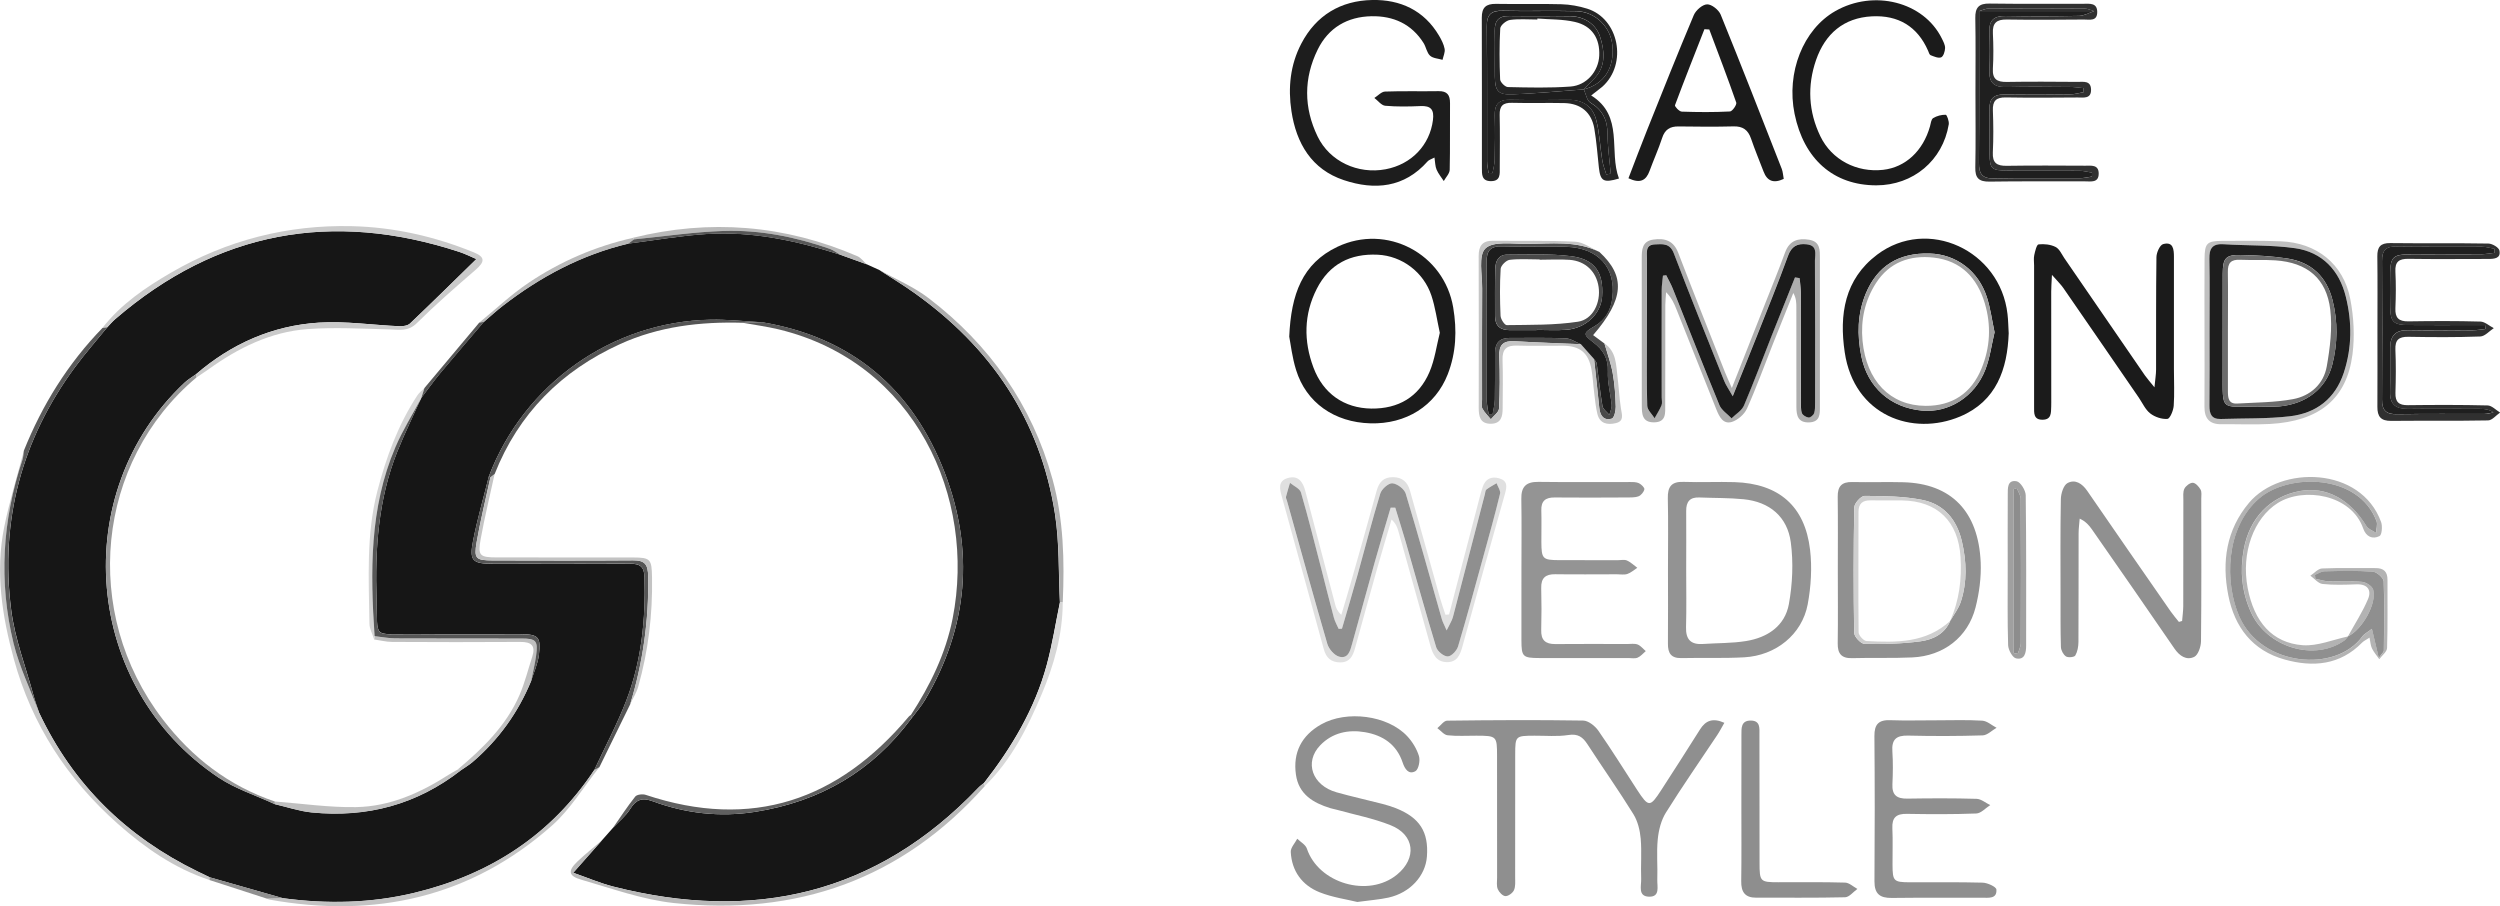 <?xml version="1.0" encoding="utf-8"?>
<!-- Generator: Adobe Illustrator 24.1.0, SVG Export Plug-In . SVG Version: 6.00 Build 0)  -->
<svg version="1.1" id="Layer_1" xmlns="http://www.w3.org/2000/svg" xmlns:xlink="http://www.w3.org/1999/xlink" x="0px" y="0px"
	 viewBox="0 0 477.51 173.1" style="enable-background:new 0 0 477.51 173.1;" xml:space="preserve">
<style type="text/css">
	.st0{fill:#161616;}
	.st1{fill:#8F8F8F;}
	.st2{fill:#909090;}
	.st3{fill:#1B1B1B;}
	.st4{fill:#1D1D1D;}
	.st5{fill:#939393;}
	.st6{fill:#949494;}
	.st7{fill:#E0E0E0;}
	.st8{fill:#AEAEAE;}
	.st9{fill:#8E8E8E;}
	.st10{fill:#303030;}
	.st11{fill:#B3B3B3;}
	.st12{fill:#252525;}
	.st13{fill:#313131;}
	.st14{fill:#CACACA;}
	.st15{fill:#494949;}
	.st16{fill:#C0C0C0;}
	.st17{fill:#C5C5C5;}
	.st18{fill:#5A5A5A;}
	.st19{fill:#B9B9B9;}
	.st20{fill:#979797;}
	.st21{fill:#C7C7C7;}
	.st22{fill:#A0A0A0;}
	.st23{fill:#C3C3C3;}
	.st24{fill:#555555;}
	.st25{fill:#606060;}
	.st26{fill:#D4D4D4;}
	.st27{fill:#D7D7D7;}
	.st28{fill:#BFBFBF;}
	.st29{fill:#565656;}
	.st30{fill:#575757;}
	.st31{fill:#CFCFCF;}
	.st32{fill:#9F9F9F;}
	.st33{fill:#1F1F1F;}
	.st34{fill:#1E1E1E;}
	.st35{fill:#8D8D8D;}
	.st36{fill:#6C6C6C;}
</style>
<g>
	<path class="st0" d="M114.93,160.55c0.72-0.81,1.43-1.62,2.15-2.43c1.11-1.19,2.44-2.24,3.28-3.59c1.12-1.8,2.27-2.24,4.3-1.49
		c6.35,2.34,12.87,3.09,19.62,2.02c12.35-1.96,22.34-7.75,29.79-17.82c0.89-1.2,1.89-2.33,2.65-3.61
		c8.18-13.86,9.44-28.47,3.7-43.39c-6.15-15.97-17.72-25.79-34.82-28.68c-3.3-0.17-6.61-0.56-9.9-0.49
		c-18.82,0.37-35.6,12.28-42.32,29.91c-1.02,4.1-2.21,8.17-3.02,12.32c-0.75,3.82-0.12,4.38,3.76,4.39
		c8.74,0.01,17.48,0.03,26.22-0.01c1.82-0.01,2.7,0.48,2.76,2.52c0.24,8.07-0.55,16-3.45,23.56c-1.75,4.56-4.08,8.89-6.14,13.33
		c-8.29,12.48-19.97,20-34.39,23.46c-8.28,1.99-16.64,2.15-25.06,1.02c-4.67-1.33-9.35-2.67-14.02-4c-0.75-0.36-1.5-0.71-2.24-1.08
		c-13.6-6.63-23.84-16.61-30.32-30.34c-0.36-1.1-0.77-2.19-1.07-3.31c-1.48-5.45-3.57-10.82-4.27-16.37
		C-0.03,99.45,4.14,83.9,14.36,70.08c1.92-2.6,4.07-5.04,6.11-7.55c0.52-0.54,1-1.12,1.56-1.6C41.49,44.17,63.43,40.15,87.7,48.1
		c1.19,0.39,2.33,0.97,3.29,1.38c-4.35,4.25-8.47,8.31-12.67,12.3c-0.45,0.42-1.34,0.56-2.01,0.53c-5.13-0.22-10.29-1.01-15.38-0.69
		c-8.86,0.56-16.73,4.03-23.49,9.86c-0.73,0.53-1.53,0.99-2.18,1.6c-22.47,21.12-19.33,58.22,6.5,75.44
		c3.26,2.17,7.14,3.4,10.73,5.07c2.35,0.54,4.67,1.34,7.04,1.58c10.54,1.05,20.12-1.51,28.53-8.08c0.74-0.52,1.53-0.97,2.21-1.56
		c4.97-4.26,8.68-9.43,11.18-15.48c0.51-1.65,1.27-3.26,1.48-4.95c0.43-3.46-0.1-3.96-3.56-3.98c-6.92-0.02-13.83,0.04-20.75-0.02
		c-7.53-0.06-6.45,1.08-6.7-6.61c-0.31-9.66,0.33-19.16,3.96-28.24c1.39-3.46,3.04-6.82,4.57-10.23c0,0-0.01,0.01-0.01,0.01
		c1.2-1.57,2.35-3.19,3.61-4.72c2.76-3.31,5.57-6.57,8.37-9.85c1.2-1.02,2.36-2.09,3.61-3.06c7.18-5.56,15.05-9.75,23.93-11.87
		c5.01-0.63,10-1.52,15.03-1.84c8.73-0.55,17.16,1.28,25.43,3.93c1.7,0.62,3.41,1.23,5.11,1.85c0.81,0.37,1.63,0.74,2.44,1.11
		c2.21,1.43,4.47,2.79,6.61,4.32c14.7,10.44,24.13,24.33,26.92,42.28c0.86,5.54,0.66,11.24,0.94,16.87
		c-0.82,3.98-1.45,8.02-2.51,11.94c-2.28,8.39-6.66,15.72-11.96,22.53c-0.38,0.32-0.79,0.6-1.13,0.96
		c-19.42,20.37-42.92,25.68-69.68,18.86c-2.52-0.64-4.94-1.69-7.68-2.64C111.58,164.35,113.26,162.45,114.93,160.55z"/>
	<path class="st1" d="M329.36,138.06c-0.5,0.87-0.9,1.65-1.38,2.37c-3.27,4.92-6.66,9.77-9.79,14.79c-0.91,1.46-1.38,3.34-1.55,5.07
		c-0.26,2.56,0,5.16-0.09,7.74c-0.05,1.28,0.6,3.31-1.6,3.24c-2.14-0.07-1.44-2.08-1.48-3.35c-0.1-2.58,0.13-5.18-0.09-7.74
		c-0.14-1.59-0.56-3.31-1.38-4.65c-2.8-4.53-5.88-8.89-8.78-13.36c-0.9-1.39-1.82-2.07-3.65-1.78c-2.12,0.33-4.32,0.12-6.48,0.13
		c-3.63,0.02-3.67,0.04-3.68,3.58c-0.01,7.83,0,15.66-0.01,23.48c0,0.83,0.09,1.75-0.23,2.45c-0.25,0.55-1.09,1.16-1.64,1.13
		c-0.52-0.02-1.21-0.76-1.45-1.33c-0.27-0.65-0.13-1.47-0.13-2.22c-0.01-7.74,0-15.49-0.01-23.23c0-3.79-0.07-3.85-3.96-3.86
		c-1.83-0.01-3.68,0.12-5.49-0.08c-0.69-0.08-1.3-0.89-1.95-1.36c0.62-0.5,1.24-1.42,1.87-1.43c8.66-0.11,17.32-0.16,25.98-0.02
		c0.99,0.02,2.26,1.02,2.89,1.92c2.57,3.68,4.93,7.51,7.39,11.28c2.21,3.39,2.48,3.4,4.62,0.1c2.49-3.84,4.96-7.7,7.4-11.57
		C325.76,137.63,327.14,137.06,329.36,138.06z"/>
	<path class="st2" d="M416.79,118.61c0.08-0.94,0.21-1.88,0.22-2.82c0.02-6.75,0.01-13.49,0.02-20.24c0-0.75-0.11-1.59,0.2-2.21
		c0.27-0.54,1.08-1.15,1.61-1.13c0.53,0.03,1.16,0.74,1.48,1.31c0.25,0.46,0.13,1.14,0.13,1.72c0.01,9.08,0.05,18.16-0.05,27.23
		c-0.01,1.04-0.54,2.63-1.3,3c-1.46,0.7-2.78-0.15-3.76-1.57c-5.22-7.62-10.5-15.21-15.78-22.79c-0.54-0.77-1.15-1.49-2.33-2.05
		c-0.07,0.94-0.21,1.89-0.21,2.83c-0.02,6.91,0.01,13.83-0.03,20.74c-0.01,0.87-0.18,1.84-0.6,2.57c-0.19,0.33-1.37,0.45-1.78,0.18
		c-0.51-0.34-0.95-1.17-0.97-1.81c-0.1-3.33-0.06-6.66-0.07-9.99c0-6.08-0.06-12.16,0.06-18.24c0.02-1.07,0.5-2.65,1.27-3.07
		c1.44-0.78,2.79,0.06,3.77,1.49c5.28,7.69,10.6,15.34,15.92,23c0.49,0.7,1.06,1.36,1.59,2.03
		C416.39,118.73,416.59,118.67,416.79,118.61z"/>
	<path class="st3" d="M391.93,52.5c-0.08,1.61-0.14,2.4-0.14,3.19c0,7.07,0.01,14.15,0.01,21.22c0,0.25,0.01,0.5-0.01,0.75
		c-0.05,1.16,0.08,2.5-1.65,2.51c-1.76,0.02-1.62-1.31-1.62-2.48c0-8.99,0-17.98,0-26.97c0-0.67-0.11-1.35,0.03-1.99
		c0.16-0.74,0.46-2.01,0.82-2.05c1.06-0.12,2.3,0.01,3.25,0.49c0.73,0.36,1.16,1.37,1.67,2.13c5.14,7.47,10.26,14.94,15.4,22.41
		c0.41,0.59,0.9,1.12,1.82,2.27c0.15-1.57,0.31-2.49,0.31-3.4c0.02-7.16-0.03-14.32,0.07-21.47c0.01-0.87,0.65-2.3,1.27-2.48
		c1.93-0.54,2.07,0.98,2.07,2.42c-0.01,7.16,0,14.32,0,21.47c0,2.33,0.12,4.67-0.04,6.99c-0.07,0.91-0.72,2.47-1.2,2.5
		c-1.08,0.09-2.4-0.36-3.28-1.04c-0.94-0.73-1.48-1.98-2.18-3.01c-4.81-6.99-9.6-13.98-14.43-20.96
		C393.62,54.31,393,53.73,391.93,52.5z"/>
	<path class="st4" d="M273.99,30.09c-0.63,0.34-1.07,0.45-1.31,0.73c-4.47,5.06-10.1,5.55-15.99,3.59
		c-6.17-2.05-9.09-7.03-10.02-13.18c-0.67-4.44-0.24-8.83,1.88-12.89c2.84-5.45,7.56-8.22,13.54-8.34
		c5.35-0.11,9.92,1.96,12.78,6.83c0.46,0.78,0.9,1.64,1.06,2.51c0.12,0.65-0.25,1.39-0.4,2.09c-0.81-0.25-1.83-0.28-2.39-0.8
		c-0.62-0.57-0.75-1.64-1.23-2.41c-2.3-3.65-5.78-5.2-9.95-5.12c-4.6,0.09-8.21,2.18-10.27,6.36c-2.7,5.49-2.68,11.11-0.02,16.61
		c2.3,4.76,7.68,7.26,12.99,6.26c4.97-0.94,8.43-4.63,9.04-9.39c0.25-1.99-0.37-2.77-2.38-2.68c-2.24,0.1-4.51,0.14-6.74-0.06
		c-0.73-0.07-1.38-0.97-2.07-1.49c0.67-0.42,1.34-1.19,2.02-1.22c3.41-0.13,6.82-0.02,10.24-0.08c1.65-0.03,2.2,0.74,2.19,2.28
		c-0.04,4.25,0.04,8.49-0.06,12.74c-0.02,0.73-0.74,1.43-1.13,2.15c-0.47-0.72-1.04-1.4-1.37-2.17
		C274.12,31.78,274.13,31.02,273.99,30.09z"/>
	<path class="st5" d="M318.59,108.68c0-4.5,0.07-9-0.03-13.5c-0.05-2.21,0.69-3.22,3.01-3.14c3.24,0.12,6.5-0.05,9.75,0.05
		c8.43,0.27,13.43,4.56,14.41,12.92c0.4,3.41,0.18,7.02-0.45,10.41c-1.08,5.77-6.08,9.79-12.12,10.13c-3.99,0.22-8,0.06-11.99,0.15
		c-1.99,0.04-2.61-0.93-2.59-2.77C318.62,118.18,318.59,113.43,318.59,108.68z M322.07,108.83c0,3.66,0.07,7.32-0.03,10.97
		c-0.07,2.38,0.95,3.37,3.28,3.2c2.73-0.19,5.51-0.12,8.2-0.56c4.07-0.66,7.4-2.87,8.16-7.04c0.7-3.85,0.88-7.95,0.37-11.81
		c-0.65-4.88-4.03-7.73-9-8.23c-2.8-0.28-5.64-0.22-8.46-0.34c-1.82-0.08-2.54,0.82-2.52,2.57
		C322.1,101.34,322.07,105.09,322.07,108.83z"/>
	<path class="st3" d="M246.25,64.3c0.35-8.11,2.5-13.97,9.2-17.16c9.43-4.48,20.4,1.33,22.12,11.6c0.73,4.36,0.57,8.61-1.05,12.76
		c-2.36,6.02-7.94,9.55-14.78,9.36c-6.87-0.19-12.26-3.96-14.18-10.18C246.8,68.25,246.52,65.67,246.25,64.3z M275.01,63.57
		c-0.56-2.57-0.87-4.89-1.59-7.07c-1.5-4.55-5.66-7.63-10.27-7.85c-5.24-0.25-9.25,1.8-11.65,6.53c-2.47,4.87-2.52,9.96-0.63,15.01
		c1.86,5,5.87,7.78,11.06,7.85c5.17,0.06,9.06-2.21,11.1-6.97C274.06,68.67,274.4,65.98,275.01,63.57z"/>
	<path class="st1" d="M259.25,172.28c-1.96-0.49-4.72-0.86-7.22-1.86c-3.32-1.33-5.3-4.03-5.49-7.69c-0.04-0.82,0.81-1.69,1.24-2.53
		c0.63,0.62,1.59,1.14,1.84,1.89c2.22,6.65,11.75,9.44,17.21,4.97c3.85-3.15,3.39-7.61-1.22-9.44c-3.3-1.32-6.86-2-10.31-2.96
		c-0.4-0.11-0.81-0.18-1.21-0.3c-3.28-1.01-6.03-2.65-6.56-6.39c-0.61-4.25,1.09-7.49,4.8-9.6c4.86-2.76,12.72-1.76,16.46,2.25
		c0.99,1.06,1.82,2.43,2.24,3.8c0.26,0.85-0.07,2.52-0.67,2.87c-1.31,0.75-2.05-0.44-2.45-1.65c-1.16-3.47-3.78-5.2-7.2-5.79
		c-3.2-0.55-6.23,0.11-8.53,2.49c-3.13,3.24-1.54,7.69,3.13,9c2.88,0.81,5.81,1.45,8.71,2.2c0.88,0.23,1.76,0.5,2.61,0.83
		c4.54,1.81,6.27,4.51,5.92,9.23c-0.27,3.7-3.21,6.92-7.33,7.84C263.53,171.82,261.77,171.93,259.25,172.28z"/>
	<path class="st1" d="M369.88,137.58c2.91,0,5.84-0.11,8.74,0.07c0.94,0.06,1.82,0.89,2.73,1.36c-0.88,0.5-1.75,1.42-2.65,1.45
		c-4.74,0.15-9.49,0.16-14.24,0.04c-2.29-0.06-3.17,0.76-3.01,3.04c0.14,2.07,0.11,4.17,0.01,6.24c-0.1,2.09,0.84,2.79,2.84,2.76
		c4.41-0.07,8.83-0.09,13.24,0.04c0.88,0.03,1.74,0.78,2.6,1.2c-0.88,0.56-1.75,1.57-2.66,1.6c-4.41,0.17-8.83,0.15-13.24,0.07
		c-2.03-0.04-2.89,0.69-2.79,2.76c0.11,2.33,0.01,4.66,0.03,6.99c0.02,3.09,0.21,3.3,3.23,3.32c4.66,0.02,9.33-0.06,13.99,0.07
		c0.93,0.03,2.58,0.79,2.62,1.31c0.14,1.85-1.54,1.56-2.73,1.57c-5.75,0.04-11.49-0.04-17.24,0.04c-2.31,0.03-3.33-0.79-3.32-3.19
		c0.07-9.24,0.07-18.49-0.01-27.73c-0.02-2.29,0.85-3.13,3.1-3.03C364.05,137.67,366.97,137.57,369.88,137.58z"/>
	<path class="st6" d="M290.6,109.07c0-4.58,0.06-9.17-0.02-13.75c-0.05-2.35,0.9-3.31,3.26-3.28c5.83,0.08,11.67,0.02,17.5,0.03
		c0.58,0,1.22-0.01,1.71,0.23c0.45,0.22,1.1,0.85,1.03,1.17c-0.11,0.52-0.65,1.17-1.15,1.34c-0.76,0.26-1.64,0.2-2.47,0.21
		c-4.5,0.02-9,0.05-13.5,0c-1.79-0.02-2.62,0.68-2.56,2.5c0.06,2,0,4,0.01,6c0.02,3.22,0.23,3.45,3.37,3.47
		c3.75,0.02,7.5,0.01,11.25,0.01c0.58,0,1.24-0.16,1.73,0.06c0.72,0.32,1.32,0.91,1.97,1.39c-0.63,0.41-1.21,0.95-1.9,1.18
		c-0.6,0.2-1.32,0.06-1.99,0.06c-3.92,0-7.83,0.05-11.75-0.01c-1.89-0.03-2.76,0.71-2.71,2.65c0.07,2.66,0.07,5.33,0,8
		c-0.06,1.93,0.79,2.7,2.68,2.69c4.58-0.05,9.17-0.01,13.75-0.01c0.67,0,1.4-0.13,1.98,0.09c0.59,0.23,1.04,0.83,1.56,1.26
		c-0.51,0.43-0.96,1-1.55,1.25c-0.5,0.22-1.15,0.08-1.73,0.08c-5.67,0-11.33,0.01-17,0c-3.22-0.01-3.46-0.24-3.47-3.37
		C290.59,117.9,290.6,113.48,290.6,109.07z"/>
	<path class="st2" d="M351.03,108.88c0-4.66,0.04-9.32-0.02-13.98c-0.03-2.01,0.76-2.88,2.8-2.83c3.24,0.08,6.49-0.05,9.73,0.04
		c9.13,0.24,14.36,5.54,14.78,15.32c0.12,2.86-0.28,5.84-0.99,8.62c-1.46,5.67-6.11,9.24-12.06,9.52
		c-3.82,0.18-7.65,0.03-11.48,0.14c-2.07,0.06-2.81-0.86-2.78-2.84C351.08,118.2,351.03,113.53,351.03,108.88z M372.51,118.58
		c0.68-1.2,1.58-2.33,2-3.62c1.25-3.81,1.12-7.68,0.21-11.57c-0.96-4.11-3.39-7.04-7.45-7.88c-3.61-0.74-7.4-0.76-11.12-0.79
		c-0.68-0.01-1.97,1.41-1.98,2.19c-0.15,7.98-0.16,15.97-0.02,23.95c0.01,0.76,1.29,2.12,2,2.13c3.56,0.06,7.15-0.02,10.67-0.5
		C369.19,122.17,371.45,121.09,372.51,118.58L372.51,118.58z"/>
	<path class="st3" d="M383.67,63.67c-0.25,6.82-2.34,12.96-9.27,15.88c-9.08,3.84-20.25-0.14-22.05-12.26
		c-1.07-7.21-0.04-13.95,6.19-18.65c9.63-7.26,23.51-0.86,24.9,11.35C383.58,61.15,383.59,62.31,383.67,63.67z M380.97,63.47
		c-0.5-2.36-0.79-4.6-1.47-6.71c-1.63-5.05-5.89-8.2-10.94-8.34c-5.93-0.16-9.99,2.39-12.18,7.63c-1.63,3.91-1.68,7.94-0.86,12
		c1.2,5.93,5.57,9.8,11.55,10.37c5.09,0.49,10.1-2.59,12.13-7.8C380.09,68.35,380.4,65.84,380.97,63.47z"/>
	<path class="st3" d="M358.38,35.4c-8.15,0-13.83-4.97-15.61-13.66c-1.61-7.89,1.64-16.11,7.76-19.61
		c7.36-4.21,16.89-1.79,20.35,5.19c0.29,0.59,0.65,1.24,0.64,1.86c-0.02,0.63-0.32,1.59-0.75,1.77c-0.54,0.22-1.37-0.16-2.02-0.41
		c-0.23-0.09-0.35-0.54-0.48-0.85c-2.05-4.68-5.73-6.82-10.71-6.57c-5.43,0.28-8.95,3.34-10.69,8.35c-1.7,4.92-1.45,9.86,0.83,14.57
		c2.17,4.49,6.93,6.96,11.98,6.4c4.26-0.48,7.62-3.59,8.95-8.29c0.16-0.56,0.22-1.35,0.61-1.59c0.69-0.42,1.59-0.66,2.4-0.64
		c0.22,0.01,0.67,1.24,0.58,1.83C371.08,30.66,365.41,35.4,358.38,35.4z"/>
	<path class="st3" d="M311.04,34.05c1.19-3.09,2.34-6.16,3.56-9.21c2.93-7.33,5.85-14.67,8.92-21.95c0.39-0.93,1.66-2.04,2.55-2.06
		c0.87-0.02,2.22,1.06,2.59,1.97c3.98,9.78,7.81,19.62,11.66,29.45c0.23,0.59,0.25,1.26,0.38,1.92c-1.94,0.91-3.16,0.43-3.86-1.42
		c-0.8-2.1-1.67-4.17-2.39-6.29c-0.57-1.65-1.57-2.37-3.35-2.32c-3.49,0.09-6.99,0.06-10.49,0.01c-1.64-0.02-2.62,0.6-3.14,2.22
		c-0.7,2.13-1.63,4.18-2.4,6.29C314.4,34.49,313.27,35.1,311.04,34.05z M326.48,5.63c-0.31-0.02-0.62-0.03-0.93-0.05
		c-1.89,4.83-3.81,9.65-5.62,14.51c-0.09,0.24,0.81,1.21,1.28,1.23c3.07,0.11,6.15,0.13,9.22-0.03c0.45-0.02,1.34-1.29,1.2-1.7
		C330,14.9,328.22,10.27,326.48,5.63z"/>
	<path class="st7" d="M276.78,117.36c1.74-6.67,3.48-13.33,5.23-20c0.38-1.45,0.72-2.91,1.19-4.34c0.49-1.51,1.61-2.1,3.14-1.66
		c1.64,0.47,1.51,1.57,1.11,2.97c-2.75,9.69-5.44,19.4-8.11,29.11c-0.45,1.64-1.02,3.09-3.04,3.03c-1.95-0.06-2.63-1.51-3.08-3.11
		c-2.05-7.29-4.08-14.59-6.12-21.89c-0.21-0.75-0.49-1.49-1.31-2.24c-0.9,3.07-1.83,6.12-2.7,9.2c-1.45,5.13-2.86,10.27-4.28,15.41
		c-0.4,1.46-1.02,2.68-2.8,2.68c-1.74,0-2.71-0.84-3.17-2.56c-2.64-9.72-5.35-19.42-8.01-29.13c-0.38-1.37-0.82-2.95,1.13-3.52
		c2.03-0.59,2.9,0.75,3.35,2.44c1.92,7.24,3.81,14.48,5.72,21.72c0.16,0.63,0.38,1.24,1.17,1.97c0.61-2.05,1.24-4.1,1.82-6.16
		c1.66-5.85,3.33-11.69,4.93-17.55c0.46-1.68,1.35-2.61,3.14-2.59c1.75,0.02,2.76,0.92,3.22,2.57c1.9,6.82,3.8,13.64,5.72,20.45
		c0.31,1.1,0.71,2.17,1.06,3.26C276.32,117.4,276.55,117.38,276.78,117.36z M256.32,120.08c-0.22,0.01-0.43,0.02-0.65,0.03
		c-0.31-0.71-0.71-1.4-0.91-2.14c-0.8-2.97-1.53-5.96-2.3-8.94c-1.3-4.99-2.54-10.01-3.98-14.96c-0.22-0.76-1.38-1.24-2.1-1.85
		c-0.26,0.88-0.54,1.76-0.76,2.66c-0.05,0.21,0.11,0.48,0.17,0.72c2.55,9.14,5.07,18.29,7.73,27.4c0.28,0.97,1.32,2.17,2.24,2.42
		c1.73,0.48,2.13-1.17,2.49-2.45c1.46-5.21,2.87-10.43,4.33-15.64c0.98-3.47,2.02-6.91,3.03-10.37c0.29,0,0.59,0,0.88,0.01
		c0.67,2.17,1.36,4.33,1.99,6.52c1.93,6.72,3.79,13.46,5.83,20.14c0.24,0.78,1.45,1.76,2.2,1.75c0.69-0.01,1.73-1.12,1.98-1.93
		c1.7-5.66,3.24-11.37,4.8-17.06c1.1-4.01,2.22-8.02,3.21-12.07c0.14-0.59-0.42-1.35-0.66-2.03c-0.65,0.39-1.34,0.74-1.94,1.21
		c-0.21,0.17-0.22,0.61-0.3,0.93c-2.03,7.81-4.04,15.63-6.1,23.44c-0.19,0.71-0.62,1.35-1.2,2.54c-0.48-1.12-0.76-1.6-0.91-2.13
		c-2.28-8-4.49-16.03-6.9-23.99c-0.27-0.89-1.63-1.91-2.56-1.98c-0.73-0.06-2.03,1.1-2.3,1.96c-1.56,5.09-2.86,10.26-4.3,15.39
		C258.36,113.14,257.33,116.61,256.32,120.08z"/>
	<path class="st8" d="M330.79,74.11c2.3-5.83,4.33-10.99,6.37-16.15c1.28-3.25,2.61-6.49,3.81-9.77c0.83-2.26,2.47-2.74,4.57-2.4
		c2.18,0.35,2.07,2.03,2.07,3.65c0,9.41,0,18.82,0,28.22c0,1.46,0.04,2.93-2.04,3.02c-2.13,0.08-2.45-1.29-2.45-2.94
		c-0.01-6.33-0.01-12.65-0.01-18.98c0-0.89,0-1.78-0.58-2.8c-1.31,3.27-2.63,6.54-3.93,9.82c-1.63,4.1-3.12,8.26-4.93,12.28
		c-0.49,1.08-1.75,2.18-2.88,2.53c-1.67,0.51-2.41-1.01-2.96-2.39c-2.52-6.34-5.05-12.68-7.58-19.02c-0.45-1.14-0.93-2.27-2.02-3.37
		c-0.05,0.82-0.14,1.63-0.15,2.45c-0.01,6.33,0.01,12.65-0.02,18.98c-0.01,1.54,0.29,3.41-2.14,3.43c-2.34,0.02-2.32-1.72-2.33-3.34
		c-0.02-9.32-0.01-18.65-0.01-27.97c0-1.63,0.05-3.29,2.2-3.6c2.19-0.32,3.87,0.18,4.77,2.53c2.92,7.62,5.94,15.19,8.92,22.78
		C329.79,71.87,330.16,72.66,330.79,74.11z M342.85,52.99c0.29,0.04,0.58,0.08,0.86,0.11c0.09,0.94,0.26,1.89,0.26,2.83
		c0.02,6.91,0.01,13.82,0.01,20.73c0,0.75-0.08,1.55,0.17,2.22c0.15,0.41,0.81,0.8,1.28,0.85c0.33,0.04,0.92-0.46,1.05-0.83
		c0.21-0.61,0.18-1.31,0.18-1.97c0.01-9.08,0.02-18.15-0.02-27.23c-0.01-1.21,0.54-2.83-1.57-3.06c-1.81-0.2-2.9,0.38-3.58,2.24
		c-1.87,5.16-3.94,10.24-5.96,15.35c-1.42,3.59-2.87,7.16-4.59,11.44c-0.82-1.45-1.32-2.16-1.64-2.95
		c-3.24-8.11-6.49-16.22-9.62-24.37c-0.75-1.96-2.15-1.76-3.64-1.69c-1.81,0.09-1.48,1.49-1.49,2.6
		c-0.03,5.08-0.01,10.16-0.01,15.24c0,4.33-0.07,8.66,0.07,12.99c0.03,0.81,0.91,1.58,1.4,2.37c0.45-0.82,0.98-1.61,1.33-2.48
		c0.17-0.43,0.03-0.99,0.03-1.49c0-6.83-0.02-13.66,0-20.48c0-0.93,0.16-1.85,0.24-2.78c0.21-0.03,0.42-0.06,0.62-0.09
		c0.42,0.86,0.9,1.69,1.26,2.57c2.96,7.42,5.86,14.86,8.9,22.24c0.41,0.99,1.53,1.69,2.32,2.53c0.81-0.81,1.96-1.48,2.38-2.46
		c1.89-4.44,3.57-8.96,5.34-13.45C339.9,60.32,341.38,56.66,342.85,52.99z"/>
	<path class="st9" d="M332.61,154.32c0-4.66-0.01-9.32,0.01-13.98c0-1.25-0.09-2.7,1.75-2.71c1.9-0.01,1.69,1.49,1.69,2.71
		c0.02,8.16,0.01,16.32,0.02,24.47c0,3.58,0.12,3.7,3.6,3.7c4.25,0.01,8.49-0.06,12.73,0.07c0.8,0.02,1.58,0.79,2.36,1.21
		c-0.78,0.55-1.55,1.57-2.35,1.59c-5.66,0.14-11.32,0.06-16.98,0.08c-2.15,0.01-2.89-1.1-2.86-3.15
		C332.65,163.65,332.61,158.99,332.61,154.32z"/>
	<path class="st10" d="M454.1,63.21c0-4.75,0.04-9.5-0.02-14.25c-0.02-1.78,0.59-2.55,2.47-2.53c6.25,0.08,12.5-0.02,18.75,0.09
		c0.74,0.01,1.98,0.75,2.1,1.33c0.31,1.52-0.99,1.61-2.13,1.61c-5.08,0-10.17,0.06-15.25-0.02c-1.8-0.03-2.59,0.55-2.49,2.44
		c0.12,2.33,0.1,4.67,0,7c-0.08,1.84,0.65,2.53,2.48,2.5c4.58-0.07,9.17-0.09,13.75,0.04c0.86,0.02,1.7,0.82,2.56,1.26
		c-0.86,0.56-1.7,1.56-2.58,1.59c-4.58,0.17-9.16,0.14-13.75,0.06c-1.83-0.03-2.54,0.61-2.46,2.47c0.12,2.74,0.09,5.5,0.01,8.25
		c-0.05,1.74,0.66,2.36,2.36,2.34c5.08-0.06,10.17-0.08,15.25,0.05c0.8,0.02,1.59,0.88,2.38,1.36c-0.77,0.52-1.52,1.49-2.3,1.5
		c-6.16,0.12-12.33,0.03-18.5,0.09c-1.97,0.02-2.66-0.81-2.64-2.7C454.13,72.88,454.09,68.04,454.1,63.21z M476.46,48.29
		c0.01-0.25,0.02-0.5,0.02-0.75c-0.82-0.14-1.64-0.41-2.46-0.41c-5.41-0.04-10.83,0.04-16.24-0.05c-2.04-0.03-2.81,0.72-2.8,2.78
		c0.07,8.83,0.07,17.66,0,26.48c-0.01,2.06,0.78,2.81,2.81,2.78c5.58-0.08,11.16-0.02,16.74-0.04c0.58,0,1.16-0.19,1.74-0.3
		c-0.91-0.6-1.78-0.68-2.65-0.68c-4.58-0.01-9.16-0.05-13.74,0.01c-2.28,0.03-3.42-0.88-3.37-3.24c0.06-2.83,0.01-5.66,0.03-8.49
		c0.01-2.24,1.04-3.34,3.38-3.3c4.16,0.08,8.33,0.03,12.49,0.01c0.78-0.01,1.56-0.17,2.34-0.25c-0.03-0.24-0.05-0.49-0.08-0.73
		c-0.9,0-1.79,0-2.69,0c-4,0-8,0.03-11.99-0.01c-2.82-0.03-3.41-0.61-3.46-3.35c-0.05-2.25-0.04-4.5,0-6.75
		c0.05-2.76,0.65-3.37,3.43-3.4c4.66-0.04,9.33,0,13.99-0.03C474.79,48.54,475.62,48.38,476.46,48.29z"/>
	<path class="st11" d="M448.47,121.55c1.3-2.37,2.8-4.67,3.84-7.15c0.71-1.69-0.11-2.87-2.21-2.79c-2.16,0.08-4.35,0.16-6.49-0.07
		c-0.82-0.09-1.55-1.03-2.32-1.58c0.74-0.48,1.46-1.34,2.22-1.38c3.41-0.15,6.83-0.04,10.24-0.07c1.58-0.01,2.28,0.71,2.27,2.27
		c-0.02,4.33,0.06,8.67-0.08,12.99c-0.02,0.73-0.97,1.42-1.49,2.13c-0.47-0.67-1.03-1.31-1.39-2.04c-0.27-0.54-0.29-1.21-0.47-2.07
		c-0.64,0.42-1.09,0.62-1.41,0.94c-4.23,4.33-9.41,4.75-14.81,3.24c-6.14-1.71-9.56-6.17-10.76-12.28
		c-1.26-6.42-0.38-12.49,3.96-17.65c6.04-7.19,21.36-6.98,25.23,3.67c0.29,0.8,0.15,2.46-0.3,2.68c-1.33,0.67-2.57,0.14-3.12-1.45
		c-2.28-6.55-11.41-7.94-16.3-4.87c-4.63,2.9-7.03,9.52-5.77,16.22c1.23,6.5,4.71,10.52,10.53,10.95c2.83,0.2,5.77-1.07,8.66-1.68
		c-0.21,0.25-0.39,0.56-0.65,0.75c-5.75,4.11-14.9,1.35-17.93-5.44c-1.71-3.83-2.1-7.84-1.33-11.96c1.11-5.97,5.02-10.05,10.7-11.11
		c4.97-0.93,9.59,1.55,12.73,6.7c0.35,0.58,1.19,0.86,1.81,1.28c0.05-0.75,0.35-1.59,0.11-2.23c-3.44-9.11-16.78-9.19-22.39-4.36
		c-6.5,5.59-6.67,16.16-3.79,22.64c4.21,9.48,18.36,10.76,23.46,3.76c0.38-0.53,1.05-0.85,1.84-1.47c0.46,1.95,0.82,3.46,1.32,5.56
		c0.63-0.89,0.95-1.14,0.96-1.39c0.05-4.41,0.14-8.83-0.03-13.23c-0.03-0.68-1.31-1.81-2.07-1.86c-3.07-0.22-6.16-0.13-9.24-0.07
		c-0.61,0.01-1.21,0.44-1.81,0.67c0.02,0.25,0.05,0.5,0.07,0.75c0.82,0.17,1.63,0.45,2.45,0.48c2.16,0.08,4.34-0.1,6.49,0.12
		c0.78,0.08,1.95,0.85,2.12,1.52C453.99,115.33,451.16,120.28,448.47,121.55z"/>
	<path class="st12" d="M303.92,18.23c6.32,3.94,3.32,10.65,5.31,15.87c-2.95,0.88-3.55,0.51-3.84-2.11
		c-0.27-2.48-0.45-4.98-0.87-7.44c-0.53-3.08-2.59-4.79-5.73-4.86c-3.33-0.07-6.67,0.04-10-0.05c-1.73-0.05-2.39,0.61-2.35,2.33
		c0.08,3.33,0.03,6.66,0.02,10c0,1.24,0.2,2.66-1.74,2.63c-1.74-0.03-1.67-1.32-1.67-2.49c-0.01-9.58,0.02-19.16-0.02-28.74
		c-0.01-1.94,0.8-2.66,2.71-2.63c4.16,0.08,8.33-0.05,12.5,0.07c1.64,0.05,3.33,0.35,4.9,0.84c6.09,1.89,7.77,10.54,2.94,14.89
		C305.46,17.07,304.79,17.54,303.92,18.23z M302.51,17.08c3.85-1.02,5.82-4.01,5.47-8.3c-0.29-3.61-3.24-6.56-6.92-6.66
		c-4.66-0.12-9.33,0.04-13.99-0.08c-2.24-0.06-3.11,0.71-3.09,3.02c0.09,8.58,0.03,17.16,0.05,25.74c0,0.75,0.19,1.5,0.29,2.24
		c0.25,0.01,0.49,0.01,0.74,0.02c0.15-0.83,0.4-1.66,0.42-2.5c0.05-2.83,0.09-5.67,0.01-8.5c-0.06-2.09,0.74-3.07,2.92-3.03
		c3.73,0.08,7.46,0.05,11.18,0.01c2.7-0.03,4.6,1.27,5.26,3.75c0.67,2.52,0.76,5.2,1.18,7.79c0.15,0.94,0.52,1.85,0.79,2.77
		c0.28-0.08,0.56-0.17,0.83-0.25c-0.22-2.51-0.6-5.02-0.61-7.53c-0.01-2.68-0.95-4.58-3.28-5.99
		C303.09,19.19,302.91,17.95,302.51,17.08L302.51,17.08z"/>
	<path class="st13" d="M377.32,17.71c0-4.75,0.06-9.49-0.03-14.24c-0.04-2.02,0.66-2.83,2.75-2.79c5.99,0.09,11.99,0.02,17.98,0.04
		c1.14,0,2.54-0.2,2.56,1.55c0.02,1.87-1.49,1.45-2.56,1.46c-4.91,0.04-9.83,0.08-14.74,0c-1.93-0.03-2.73,0.68-2.63,2.63
		c0.11,2.24,0.13,4.5,0,6.74c-0.12,2.04,0.8,2.58,2.66,2.55c4.49-0.08,8.99-0.04,13.49-0.01c1.11,0.01,2.57-0.31,2.6,1.48
		c0.03,1.82-1.47,1.49-2.56,1.5c-4.58,0.04-9.16,0.07-13.74-0.01c-1.85-0.03-2.52,0.68-2.45,2.51c0.1,2.66,0.12,5.33-0.01,7.99
		c-0.1,2.03,0.78,2.59,2.66,2.56c4.99-0.08,9.99-0.04,14.99-0.02c1.13,0,2.58-0.25,2.57,1.52c-0.01,1.79-1.49,1.47-2.6,1.47
		c-6.08,0.03-12.16-0.05-18.23,0.05c-2.07,0.03-2.79-0.68-2.74-2.74C377.39,27.21,377.32,22.46,377.32,17.71z M378.02,2.12
		c0,9.66,0.03,19.31-0.03,28.97c-0.01,2.07,0.57,3.04,2.83,3c5.49-0.11,10.99-0.02,16.48-0.05c0.76,0,1.51-0.2,2.27-0.31
		c0-0.25,0.01-0.5,0.01-0.75c-0.81-0.13-1.63-0.36-2.44-0.36c-4.58-0.04-9.16,0-13.73-0.03c-3.03-0.02-3.37-0.34-3.4-3.23
		c-0.03-2.83,0.05-5.66-0.02-8.49c-0.05-2.03,0.85-2.85,2.85-2.82c4.16,0.06,8.32,0.04,12.49-0.01c0.89-0.01,1.77-0.28,2.66-0.43
		c-0.01-0.26-0.02-0.51-0.03-0.77c-0.85-0.08-1.7-0.23-2.55-0.23c-4.08-0.03-8.16-0.09-12.24,0.02c-2.4,0.06-3.3-0.93-3.19-3.27
		c0.11-2.41,0.11-4.83,0-7.24c-0.1-2.29,0.91-3.1,3.13-3.06c4.66,0.09,9.32,0.08,13.98-0.02c0.97-0.02,1.93-0.59,2.9-0.91
		c-0.63-0.17-1.26-0.5-1.89-0.5c-6.06-0.04-12.12-0.04-18.18,0C379.29,1.62,378.66,1.94,378.02,2.12z"/>
	<path class="st14" d="M37.44,71.49c6.76-5.83,14.63-9.31,23.49-9.86c5.09-0.32,10.25,0.47,15.38,0.69
		c0.67,0.03,1.57-0.11,2.01-0.53c4.19-3.99,8.31-8.05,12.67-12.3c-0.96-0.41-2.09-0.99-3.29-1.38
		c-24.27-7.95-46.22-3.94-65.67,12.82c-0.56,0.49-1.04,1.07-1.56,1.6c-0.31,0.04-0.61,0.08-0.92,0.13
		c3.53-4.56,8.22-7.73,13.1-10.57c10.67-6.21,22.29-9.19,34.59-8.89c8.01,0.19,15.82,1.96,23.28,5.01c2.17,0.89,2.11,1.79,0.32,3.33
		c-3.82,3.3-7.64,6.63-11.22,10.18c-1.68,1.66-3.38,1.25-5.28,1.2c-5.2-0.13-10.43-0.44-15.6-0.06c-7.05,0.52-13.25,3.6-18.94,7.7
		c-0.74,0.53-1.51,1.02-2.27,1.53C37.5,71.89,37.47,71.69,37.44,71.49z"/>
	<path class="st15" d="M305.49,48.12c5.04,4.66,4.74,8.99-1.2,15.89c0.72,0.54,1.44,1.07,2.16,1.6c0.54,1.89,1.24,3.75,1.58,5.68
		c0.38,2.11,0.52,4.27,0.58,6.41c0.02,0.78-0.31,2.14-0.76,2.27c-1.5,0.43-2.23-0.54-2.38-2.03c-0.31-3.12-0.67-6.24-1-9.36
		c0.17,0.28,0.46,0.55,0.5,0.85c0.38,2.71,0.64,5.44,1.1,8.13c0.11,0.62,0.86,1.12,1.31,1.68c0.16-0.63,0.5-1.28,0.44-1.9
		c-0.19-2.14-0.82-4.27-0.72-6.38c0.11-2.49-0.94-4.17-2.73-5.53c-2.03-1.55-2.1-1.78,0.21-3.13c2.15-1.26,3.12-3.18,3.39-5.52
		c0.64-5.71-2.67-9.41-8.78-9.64c-4.08-0.15-8.17,0.06-12.24-0.08c-2.33-0.08-3.04,0.83-3.01,3.07c0.09,8.83,0.03,17.66,0.05,26.49
		c0,0.82,0.21,1.64,0.33,2.46c0.26,0,0.52,0.01,0.77,0.01c0.15-0.91,0.4-1.82,0.42-2.73c0.06-3,0.03-6,0.04-9
		c0.01-1.81,0.88-2.81,2.74-2.81c3.58,0,7.17-0.08,10.74,0.07c0.99,0.04,1.95,0.73,2.92,1.13c-4.23-0.18-8.46-0.32-12.68-0.57
		c-2.14-0.12-3,0.67-2.91,2.88c0.13,3.32,0.12,6.66-0.05,9.98c-0.04,0.71-1.01,1.37-1.56,2.05c-0.56-0.68-1.23-1.3-1.62-2.06
		c-0.24-0.46-0.06-1.14-0.06-1.72c0-7.07-0.03-14.14,0.02-21.21c0.02-2.64-0.76-6.31,0.62-7.64c1.5-1.44,5.1-0.87,7.78-0.87
		C296.21,46.58,301.02,45.89,305.49,48.12z"/>
	<path class="st16" d="M421.07,63.16c0-4.58-0.03-9.16,0.01-13.74c0.02-2.95,0.45-3.39,3.29-3.41c3.75-0.02,7.5-0.06,11.24,0.08
		c6.85,0.25,12.01,4.32,13.3,11.01c0.67,3.45,0.87,7.14,0.42,10.61c-1.1,8.49-6.36,12.75-15.75,13.27
		c-3.07,0.17-6.16,0.01-9.24,0.05c-2.33,0.04-3.3-1.09-3.28-3.37C421.1,72.82,421.07,67.99,421.07,63.16z M422.03,63.19
		c0,4.75,0.02,9.5-0.01,14.25c-0.01,1.54,0.34,2.65,2.18,2.59c4.41-0.15,8.85-0.01,13.21-0.52c4.99-0.58,8.62-3.34,10.27-8.3
		c1.6-4.8,1.59-9.7,0.39-14.53c-1.25-5.03-4.48-8.52-9.68-9.27c-4.5-0.65-9.11-0.48-13.67-0.76c-2.13-0.13-2.75,0.81-2.71,2.8
		C422.09,54.02,422.03,58.61,422.03,63.19z"/>
	<path class="st17" d="M305.49,48.12c-4.47-2.24-9.27-1.55-13.98-1.54c-2.68,0-6.28-0.57-7.78,0.87c-1.38,1.33-0.61,5-0.62,7.64
		c-0.05,7.07-0.02,14.14-0.02,21.21c0,0.58-0.18,1.26,0.06,1.72c0.4,0.76,1.07,1.38,1.62,2.06c0.54-0.68,1.52-1.34,1.56-2.05
		c0.17-3.32,0.18-6.66,0.05-9.98c-0.09-2.2,0.77-3,2.91-2.88c4.22,0.25,8.45,0.38,12.68,0.57c0.84,0.94,1.67,1.88,2.51,2.83
		c0.34,3.12,0.69,6.24,1,9.36c0.15,1.49,0.88,2.46,2.38,2.03c0.45-0.13,0.78-1.49,0.76-2.27c-0.06-2.14-0.2-4.31-0.58-6.41
		c-0.34-1.92-1.04-3.79-1.58-5.68c2.32,1.58,2.2,4.12,2.5,6.47c0.25,1.97,0.34,3.96,0.64,5.92c0.18,1.19,0.68,2.43-0.97,2.83
		c-1.59,0.38-3.08,0.12-3.53-1.78c-0.31-1.29-0.44-2.62-0.6-3.94c-0.19-1.48-0.25-2.99-0.51-4.46c-0.56-3.23-2.18-4.58-5.45-4.6
		c-2.91-0.02-5.83,0.07-8.74-0.03c-2.01-0.07-2.88,0.65-2.81,2.74c0.11,3.08,0.03,6.16,0.02,9.24c0,1.53-0.28,2.92-2.22,2.95
		c-2.09,0.03-2.35-1.4-2.35-3.05c0.01-9.65,0.03-19.31-0.01-28.96c-0.01-1.94,0.68-2.97,2.75-2.94c5.24,0.06,10.49-0.09,15.72,0.18
		C302.45,46.25,303.96,47.44,305.49,48.12z"/>
	<path class="st18" d="M145.6,61.54c17.1,2.89,28.67,12.71,34.82,28.68c5.75,14.93,4.48,29.53-3.7,43.39
		c-0.75,1.28-1.76,2.41-2.65,3.61c-0.02-0.23-0.05-0.45-0.07-0.68c3.69-5.69,6.63-11.69,7.96-18.42
		c4.54-23.09-7.15-48.93-33.24-55.21c-2.26-0.54-4.57-0.85-6.86-1.26C143.1,61.62,144.35,61.58,145.6,61.54z"/>
	<path class="st19" d="M114.93,160.55c-1.68,1.9-3.35,3.8-5.43,6.16c2.74,0.95,5.16,2,7.68,2.64c26.76,6.82,50.26,1.51,69.68-18.86
		c0.34-0.36,0.75-0.64,1.13-0.96c0.04,0.2,0.08,0.4,0.12,0.61c-15.89,17.87-35.99,24.86-59.43,22.34
		c-5.96-0.64-11.79-2.77-17.61-4.44c-2.52-0.72-2.64-1.69-0.81-3.46C111.74,163.16,113.37,161.89,114.93,160.55z"/>
	<path class="st20" d="M37.44,71.49c0.03,0.2,0.05,0.4,0.08,0.61c-19.19,16.1-22.05,44.93-6.45,65.28
		c5.61,7.32,12.63,12.73,21.43,15.71c0,0.17-0.01,0.35-0.01,0.52c-3.59-1.67-7.48-2.9-10.73-5.07
		c-25.83-17.23-28.96-54.32-6.5-75.44C35.92,72.48,36.71,72.02,37.44,71.49z"/>
	<path class="st21" d="M7.47,136.12c6.48,13.74,16.73,23.72,30.32,30.34c0.75,0.36,1.49,0.72,2.24,1.08
		c-0.01,0.18-0.02,0.36-0.02,0.54c-6.68-2.21-12.33-6.14-17.52-10.74c-9.65-8.55-16.43-18.97-19.84-31.44
		c-2.26-8.25-3.56-16.65-1.86-25.16c0.99-4.93,2.5-9.76,3.77-14.63c-0.08,0.57-0.08,1.17-0.26,1.71
		c-3.85,11.55-4.58,23.3-1.69,35.11C3.7,127.45,5.81,131.73,7.47,136.12z"/>
	<path class="st22" d="M383.48,108.76c0-4.74-0.02-9.49,0.01-14.23c0.01-1.22-0.13-2.92,1.68-2.61c0.74,0.13,1.74,1.73,1.75,2.68
		c0.13,9.57,0.08,19.14,0.08,28.71c0,1.35-0.26,2.8-1.93,2.44c-0.67-0.14-1.48-1.62-1.51-2.51
		C383.41,118.42,383.49,113.59,383.48,108.76z M384.58,124.7c0.27,0.07,0.55,0.14,0.82,0.21c0.2-0.7,0.58-1.39,0.58-2.09
		c0.04-9.16,0.04-18.32-0.01-27.48c0-0.71-0.49-1.41-0.75-2.11c-0.21,0.07-0.43,0.15-0.64,0.22
		C384.58,103.86,384.58,114.28,384.58,124.7z"/>
	<path class="st23" d="M54.05,171.55c8.41,1.14,16.78,0.97,25.06-1.02c14.42-3.47,26.1-10.99,34.39-23.46
		c0.33-0.18,0.65-0.35,0.98-0.53c-2.99,3.74-5.51,8.01-9.04,11.14c-15.54,13.76-33.82,17.78-54.01,14.14
		c-0.16-0.03-0.31-0.12-0.46-0.19C51.99,171.61,53.02,171.58,54.05,171.55z"/>
	<path class="st24" d="M114.48,146.54c-0.33,0.18-0.65,0.35-0.98,0.53c2.07-4.44,4.4-8.77,6.14-13.33
		c2.9-7.55,3.69-15.49,3.45-23.56c-0.06-2.04-0.94-2.53-2.76-2.52c-8.74,0.05-17.48,0.02-26.22,0.01c-3.88,0-4.51-0.57-3.76-4.39
		c0.81-4.14,2-8.21,3.02-12.32c0.1,0.08,0.2,0.16,0.3,0.24c-0.9,4.14-1.93,8.26-2.64,12.43c-0.53,3.11-0.13,3.41,3.12,3.42
		c8.92,0.02,17.83,0.05,26.75-0.02c2.3-0.02,2.87,0.79,2.91,3.11c0.14,8.33-1,16.43-3.44,24.38
		C118.4,138.52,116.44,142.53,114.48,146.54z"/>
	<path class="st18" d="M7.47,136.12c-1.65-4.39-3.76-8.67-4.87-13.2c-2.89-11.81-2.16-23.56,1.69-35.11
		c0.18-0.54,0.18-1.14,0.26-1.71c3.51-8.77,8.42-16.65,15.01-23.45c0.31-0.04,0.61-0.08,0.92-0.13c-2.04,2.51-4.19,4.95-6.11,7.55
		C4.14,83.9-0.03,99.45,2.12,116.45c0.7,5.55,2.79,10.92,4.27,16.37C6.7,133.93,7.11,135.02,7.47,136.12z"/>
	<path class="st8" d="M202.46,115.06c-0.28-5.63-0.08-11.33-0.94-16.87c-2.79-17.95-12.22-31.84-26.92-42.28
		c-2.14-1.52-4.41-2.88-6.61-4.32c3.15,1.77,6.56,3.19,9.4,5.37c11.64,8.91,19.74,20.37,23.65,34.59c2.12,7.7,2.3,15.59,1.95,23.51
		C202.81,115.06,202.64,115.06,202.46,115.06z"/>
	<path class="st25" d="M174,136.55c0.02,0.23,0.05,0.45,0.07,0.68c-7.46,10.08-17.45,15.86-29.79,17.83
		c-6.76,1.07-13.28,0.32-19.62-2.02c-2.03-0.75-3.18-0.31-4.3,1.49c-0.84,1.35-2.17,2.41-3.28,3.59c1.4-2,2.73-4.06,4.25-5.97
		c0.32-0.4,1.41-0.53,2-0.33c20.27,6.76,36.8,1.08,50.27-14.97C173.7,136.72,173.86,136.65,174,136.55z"/>
	<path class="st24" d="M145.6,61.54c-1.25,0.04-2.5,0.07-3.74,0.11c-8.07-0.23-15.96,0.68-23.4,4.06
		c-11.25,5.12-19.4,13.25-23.98,24.83c-0.27,0.22-0.53,0.44-0.8,0.66c-0.1-0.08-0.2-0.16-0.3-0.24
		c6.72-17.64,23.5-29.54,42.32-29.91C138.99,60.99,142.3,61.37,145.6,61.54z"/>
	<path class="st23" d="M93.67,91.21c0.27-0.22,0.53-0.44,0.8-0.66c-0.89,4.12-1.9,8.23-2.65,12.37c-0.59,3.25-0.22,3.55,3.18,3.55
		c8.64,0.01,17.28,0,25.92,0.01c3.34,0.01,3.56,0.33,3.62,3.78c0.13,7.1-0.71,14.08-2.64,20.91c-0.33,1.16-1.02,2.23-1.54,3.34
		c2.43-7.94,3.58-16.05,3.44-24.38c-0.04-2.32-0.61-3.12-2.91-3.11c-8.92,0.07-17.83,0.04-26.75,0.02
		c-3.25-0.01-3.65-0.31-3.12-3.42C91.75,99.46,92.78,95.35,93.67,91.21z"/>
	<path class="st16" d="M101.46,130.07c-2.5,6.05-6.21,11.22-11.18,15.48c-0.68,0.58-1.47,1.04-2.21,1.56
		c-0.23-0.03-0.47-0.06-0.7-0.09c4.81-4.05,9.31-8.38,11.86-14.27c1.02-2.35,1.63-4.87,2.43-7.31c0.69-2.13-0.18-2.85-2.3-2.83
		c-8.16,0.06-16.33,0.04-24.49,0c-1.14-0.01-2.27-0.31-3.41-0.47c0.03-0.21,0.06-0.41,0.09-0.62c1.31,0.15,2.62,0.41,3.93,0.42
		c8.05,0.04,16.09,0.01,24.14,0.03c2.79,0.01,3.18,0.45,2.78,3.25C102.17,126.84,101.78,128.45,101.46,130.07z"/>
	<path class="st26" d="M71.55,121.51c-0.03,0.21-0.06,0.41-0.09,0.62c-0.31-1.01-0.89-2.02-0.9-3.03
		c-0.11-8.46-0.64-16.96,1.51-25.27c1.67-6.45,3.96-12.68,7.64-18.3c0.35-0.54,0.9-0.95,1.36-1.41c-0.2,0.65-0.41,1.29-0.61,1.94
		c0,0,0.01-0.01,0.01-0.01c-1.67,3.13-3.57,6.15-4.95,9.4C70.56,97.04,70.72,109.24,71.55,121.51z"/>
	<path class="st27" d="M202.46,115.06c0.18,0,0.35,0,0.53,0c-0.02,6.17-1.68,12-4.05,17.6c-2.69,6.37-5.78,12.55-10.84,17.48
		c-0.04-0.2-0.08-0.4-0.12-0.6c5.31-6.81,9.68-14.14,11.96-22.53C201.02,123.08,201.64,119.05,202.46,115.06z"/>
	<path class="st28" d="M87.37,147.02c0.23,0.03,0.47,0.06,0.7,0.09c-8.41,6.57-17.99,9.13-28.53,8.08c-2.38-0.24-4.7-1.04-7.04-1.58
		c0-0.17,0.01-0.35,0.01-0.52c5.17,0.39,10.35,1.16,15.51,1.07c6.44-0.11,12.24-2.7,17.63-6.15
		C86.21,147.65,86.8,147.34,87.37,147.02z"/>
	<path class="st19" d="M165.55,50.49c-1.7-0.62-3.41-1.23-5.11-1.85c-0.63-0.37-1.21-0.86-1.89-1.09
		c-6.58-2.3-13.38-3.66-20.33-3.44c-5.72,0.18-11.41,1.05-17.12,1.61c-0.07-0.1-0.14-0.2-0.21-0.3c14.69-3.63,28.99-2.48,42.89,3.52
		C164.46,49.24,164.96,49.96,165.55,50.49z"/>
	<path class="st19" d="M119.98,46.55c-8.89,2.13-16.75,6.32-23.93,11.87c-1.25,0.96-2.41,2.04-3.61,3.06
		c-0.3,0.05-0.6,0.09-0.9,0.14c3.12-2.55,6.07-5.35,9.4-7.59c6.08-4.1,12.77-6.97,19.95-8.6c0.07,0.1,0.14,0.2,0.21,0.3
		C120.73,46,120.36,46.27,119.98,46.55z"/>
	<path class="st29" d="M91.54,61.62c0.3-0.05,0.6-0.09,0.9-0.14c-2.79,3.28-5.61,6.54-8.37,9.85c-1.27,1.52-2.41,3.14-3.61,4.72
		c0.2-0.65,0.41-1.29,0.61-1.94C84.56,69.95,88.05,65.78,91.54,61.62z"/>
	<path class="st2" d="M54.05,171.55c-1.03,0.03-2.06,0.06-3.09,0.09c-3.65-1.18-7.3-2.37-10.95-3.55c0.01-0.18,0.02-0.36,0.02-0.54
		C44.7,168.88,49.38,170.21,54.05,171.55z"/>
	<path class="st29" d="M71.55,121.51c-0.83-12.26-0.99-24.47,3.96-36.07c1.38-3.25,3.29-6.27,4.95-9.4
		c-1.53,3.41-3.18,6.77-4.57,10.23c-3.63,9.07-4.27,18.58-3.96,28.24c0.25,7.69-0.83,6.55,6.7,6.61c6.91,0.06,13.83,0,20.75,0.02
		c3.46,0.01,3.99,0.51,3.56,3.98c-0.21,1.68-0.97,3.3-1.48,4.95c0.32-1.62,0.71-3.23,0.94-4.86c0.39-2.81,0.01-3.25-2.78-3.25
		c-8.05-0.02-16.09,0.01-24.14-0.03C74.17,121.92,72.86,121.65,71.55,121.51z"/>
	<path class="st30" d="M119.98,46.55c0.37-0.28,0.75-0.55,1.12-0.83c5.7-0.56,11.4-1.43,17.12-1.61c6.95-0.22,13.75,1.13,20.33,3.44
		c0.67,0.24,1.26,0.72,1.89,1.09c-8.27-2.64-16.7-4.47-25.43-3.93C129.98,45.03,124.99,45.92,119.98,46.55z"/>
	<path class="st31" d="M372.51,118.58c-1.06,2.51-3.32,3.59-5.68,3.91c-3.52,0.48-7.12,0.56-10.67,0.5c-0.71-0.01-1.99-1.37-2-2.13
		c-0.14-7.98-0.14-15.97,0.02-23.95c0.01-0.78,1.3-2.2,1.98-2.19c3.71,0.03,7.5,0.05,11.12,0.79c4.06,0.84,6.49,3.77,7.45,7.88
		c0.91,3.89,1.04,7.76-0.21,11.57C374.09,116.25,373.19,117.38,372.51,118.58c1.7-3.89,2.23-7.97,1.96-12.19
		c-0.44-6.83-4.41-10.71-11.21-10.81c-2-0.03-4,0.02-5.99-0.01c-1.55-0.02-2.29,0.64-2.29,2.23c0,7.66-0.06,15.32,0.02,22.98
		c0.01,0.58,0.96,1.63,1.51,1.66C362.21,122.74,367.9,122.84,372.51,118.58z"/>
	<path class="st32" d="M380.97,63.47c-0.57,2.37-0.88,4.88-1.77,7.16c-2.03,5.21-7.04,8.29-12.13,7.8
		c-5.98-0.58-10.35-4.44-11.55-10.37c-0.82-4.06-0.77-8.09,0.86-12c2.18-5.24,6.24-7.79,12.18-7.63c5.05,0.14,9.31,3.29,10.94,8.34
		C380.18,58.87,380.46,61.11,380.97,63.47z M367.8,77.52c5.08,0.02,8.72-2.38,10.67-7.11c1.68-4.07,1.88-8.27,0.64-12.46
		c-1.45-4.88-4.55-8.17-9.79-8.75c-4.52-0.5-8.46,0.9-11.01,4.89c-2.12,3.32-2.93,7.06-2.56,10.99
		C356.48,72.78,361.06,77.49,367.8,77.52z"/>
	<path class="st1" d="M256.32,120.08c1.01-3.47,2.05-6.94,3.02-10.42c1.43-5.13,2.74-10.3,4.3-15.39c0.26-0.86,1.56-2.01,2.3-1.96
		c0.93,0.07,2.29,1.09,2.56,1.98c2.41,7.96,4.62,15.99,6.9,23.99c0.15,0.52,0.43,1.01,0.91,2.13c0.57-1.19,1.01-1.84,1.2-2.54
		c2.05-7.81,4.07-15.63,6.1-23.44c0.08-0.32,0.09-0.77,0.3-0.93c0.6-0.46,1.29-0.81,1.94-1.21c0.24,0.68,0.81,1.44,0.66,2.03
		c-0.98,4.04-2.1,8.05-3.21,12.07c-1.57,5.7-3.11,11.4-4.8,17.06c-0.24,0.82-1.29,1.93-1.98,1.93c-0.75,0.01-1.96-0.97-2.2-1.75
		c-2.04-6.68-3.89-13.43-5.83-20.14c-0.63-2.18-1.33-4.34-1.99-6.52c-0.29,0-0.59,0-0.88-0.01c-1.01,3.46-2.06,6.9-3.03,10.37
		c-1.47,5.21-2.87,10.43-4.33,15.64c-0.36,1.29-0.75,2.94-2.49,2.45c-0.92-0.26-1.95-1.45-2.24-2.42
		c-2.66-9.11-5.17-18.26-7.73-27.4c-0.07-0.24-0.23-0.51-0.17-0.72c0.22-0.89,0.5-1.77,0.76-2.66c0.72,0.61,1.88,1.09,2.1,1.85
		c1.44,4.95,2.68,9.96,3.98,14.96c0.77,2.98,1.5,5.97,2.3,8.94c0.2,0.74,0.6,1.43,0.91,2.14
		C255.89,120.1,256.1,120.09,256.32,120.08z"/>
	<path class="st3" d="M342.85,52.99c-1.47,3.67-2.95,7.33-4.4,11c-1.77,4.49-3.45,9.01-5.34,13.45c-0.42,0.98-1.56,1.65-2.38,2.46
		c-0.79-0.84-1.91-1.54-2.32-2.53c-3.04-7.38-5.94-14.82-8.9-22.24c-0.35-0.88-0.84-1.72-1.26-2.57c-0.21,0.03-0.42,0.06-0.62,0.09
		c-0.08,0.93-0.24,1.85-0.24,2.78c-0.02,6.83,0,13.66,0,20.48c0,0.5,0.14,1.06-0.03,1.49c-0.35,0.86-0.88,1.66-1.33,2.48
		c-0.49-0.79-1.38-1.57-1.4-2.37c-0.14-4.33-0.07-8.66-0.07-12.99c0-5.08-0.01-10.16,0.01-15.24c0.01-1.1-0.32-2.51,1.49-2.6
		c1.49-0.07,2.89-0.27,3.64,1.69c3.12,8.16,6.38,16.26,9.62,24.37c0.31,0.79,0.82,1.49,1.64,2.95c1.72-4.28,3.17-7.85,4.59-11.44
		c2.02-5.11,4.09-10.19,5.96-15.35c0.68-1.86,1.76-2.44,3.58-2.24c2.11,0.23,1.57,1.85,1.57,3.06c0.04,9.08,0.03,18.15,0.02,27.23
		c0,0.66,0.03,1.37-0.18,1.97c-0.13,0.37-0.72,0.87-1.05,0.83c-0.47-0.05-1.14-0.45-1.28-0.85c-0.24-0.67-0.16-1.47-0.17-2.22
		c-0.01-6.91,0.01-13.82-0.01-20.73c0-0.94-0.17-1.89-0.26-2.83C343.42,53.07,343.13,53.03,342.85,52.99z"/>
	<path class="st33" d="M476.46,48.29c-0.84,0.09-1.67,0.26-2.51,0.26c-4.66,0.03-9.33-0.01-13.99,0.03
		c-2.78,0.02-3.38,0.63-3.43,3.4c-0.04,2.25-0.04,4.5,0,6.75c0.06,2.74,0.65,3.33,3.46,3.35c4,0.04,8,0.01,11.99,0.01
		c0.9,0,1.79,0,2.69,0c0.03,0.24,0.05,0.49,0.08,0.73c-0.78,0.09-1.56,0.25-2.34,0.25c-4.16,0.03-8.33,0.07-12.49-0.01
		c-2.35-0.04-3.37,1.06-3.38,3.3c-0.01,2.83,0.03,5.66-0.03,8.49c-0.05,2.36,1.1,3.27,3.37,3.24c4.58-0.06,9.16-0.02,13.74-0.01
		c0.87,0,1.74,0.09,2.65,0.68c-0.58,0.1-1.16,0.29-1.74,0.3c-5.58,0.02-11.16-0.04-16.74,0.04c-2.03,0.03-2.82-0.72-2.81-2.78
		c0.06-8.83,0.07-17.66,0-26.48c-0.02-2.06,0.76-2.81,2.8-2.78c5.41,0.08,10.83,0.01,16.24,0.05c0.82,0.01,1.64,0.27,2.46,0.41
		C476.47,47.79,476.47,48.04,476.46,48.29z"/>
	<path class="st1" d="M448.47,121.55c2.69-1.27,5.52-6.23,4.83-8.89c-0.17-0.67-1.34-1.44-2.12-1.52c-2.15-0.21-4.33-0.04-6.49-0.12
		c-0.82-0.03-1.63-0.31-2.45-0.48c-0.02-0.25-0.05-0.5-0.07-0.75c0.6-0.23,1.2-0.66,1.81-0.67c3.08-0.07,6.17-0.15,9.24,0.07
		c0.76,0.05,2.04,1.19,2.07,1.86c0.17,4.4,0.08,8.82,0.03,13.23c0,0.25-0.33,0.5-0.96,1.39c-0.5-2.1-0.86-3.62-1.32-5.56
		c-0.79,0.62-1.46,0.94-1.84,1.47c-5.1,7-19.25,5.72-23.46-3.76c-2.87-6.47-2.71-17.05,3.79-22.64c5.62-4.83,18.96-4.75,22.39,4.36
		c0.24,0.64-0.06,1.48-0.11,2.23c-0.61-0.42-1.46-0.7-1.81-1.28c-3.14-5.16-7.76-7.64-12.73-6.7c-5.69,1.06-9.6,5.14-10.7,11.11
		c-0.77,4.13-0.38,8.13,1.33,11.96c3.03,6.8,12.17,9.56,17.93,5.44c0.26-0.19,0.43-0.5,0.65-0.75
		C448.49,121.55,448.47,121.55,448.47,121.55z"/>
	<path class="st34" d="M302.51,17.08c0.41,0.86,0.58,2.11,1.26,2.53c2.33,1.41,3.27,3.31,3.28,5.99c0.01,2.51,0.39,5.02,0.61,7.53
		c-0.28,0.08-0.56,0.17-0.83,0.25c-0.27-0.92-0.64-1.83-0.79-2.77c-0.42-2.6-0.51-5.27-1.18-7.79c-0.66-2.48-2.56-3.78-5.26-3.75
		c-3.73,0.04-7.46,0.06-11.18-0.01c-2.18-0.05-2.98,0.93-2.92,3.03c0.08,2.83,0.05,5.66-0.01,8.5c-0.02,0.84-0.27,1.67-0.42,2.5
		c-0.25-0.01-0.49-0.01-0.74-0.02c-0.1-0.75-0.29-1.5-0.29-2.24c-0.02-8.58,0.04-17.16-0.05-25.74c-0.03-2.31,0.84-3.08,3.09-3.02
		c4.66,0.12,9.33-0.04,13.99,0.08c3.68,0.09,6.63,3.05,6.92,6.66C308.33,13.07,306.36,16.06,302.51,17.08
		c0.69-0.72,1.37-1.43,2.06-2.15c2.29-2.4,1.87-5.4,1.03-7.98c-0.75-2.27-2.93-3.82-5.62-3.86c-3.9-0.05-7.81,0.03-11.71-0.04
		c-2.05-0.03-2.81,0.94-2.77,2.89c0.06,2.9-0.02,5.81,0.02,8.72c0.04,2.75,0.66,3.48,3.42,3.36
		C293.47,17.85,297.99,17.41,302.51,17.08z"/>
	<path class="st33" d="M399.99,2.12c-0.97,0.32-1.93,0.89-2.9,0.91c-4.66,0.1-9.32,0.11-13.98,0.02c-2.22-0.04-3.23,0.78-3.13,3.06
		c0.1,2.41,0.11,4.83,0,7.24c-0.11,2.34,0.79,3.33,3.19,3.27c4.08-0.11,8.16-0.04,12.24-0.02c0.85,0.01,1.7,0.15,2.55,0.23
		c0.01,0.26,0.02,0.51,0.03,0.77c-0.89,0.15-1.77,0.42-2.66,0.43c-4.16,0.05-8.32,0.07-12.49,0.01c-2-0.03-2.9,0.8-2.85,2.82
		c0.06,2.83-0.01,5.66,0.02,8.49c0.03,2.89,0.37,3.22,3.4,3.23c4.58,0.02,9.16-0.01,13.73,0.03c0.82,0.01,1.63,0.24,2.44,0.36
		c0,0.25-0.01,0.5-0.01,0.75c-0.76,0.11-1.51,0.3-2.27,0.31c-5.49,0.03-10.99-0.06-16.48,0.05c-2.25,0.04-2.84-0.93-2.83-3
		c0.07-9.66,0.03-19.31,0.03-28.97C385.35,2.12,392.67,2.12,399.99,2.12z"/>
	<path class="st10" d="M399.99,2.12c-7.32,0-14.64,0-21.97,0c0.63-0.17,1.26-0.49,1.89-0.5c6.06-0.04,12.12-0.04,18.18,0
		C398.73,1.62,399.36,1.94,399.99,2.12z"/>
	<path class="st4" d="M304.47,68.58c-0.84-0.94-1.67-1.88-2.51-2.83c-0.97-0.39-1.94-1.09-2.92-1.13
		c-3.58-0.14-7.16-0.07-10.74-0.07c-1.86,0-2.74,0.99-2.74,2.81c-0.01,3,0.02,6-0.04,9c-0.02,0.91-0.27,1.82-0.42,2.73
		c-0.26,0-0.52-0.01-0.77-0.01c-0.11-0.82-0.33-1.64-0.33-2.46c-0.02-8.83,0.04-17.66-0.05-26.49c-0.02-2.24,0.69-3.15,3.01-3.07
		c4.08,0.14,8.17-0.07,12.24,0.08c6.11,0.23,9.42,3.94,8.78,9.64c-0.26,2.34-1.23,4.26-3.39,5.52c-2.3,1.35-2.23,1.58-0.21,3.13
		c1.79,1.36,2.84,3.04,2.73,5.53c-0.1,2.11,0.53,4.25,0.72,6.38c0.06,0.62-0.28,1.27-0.44,1.9c-0.45-0.56-1.2-1.06-1.31-1.68
		c-0.46-2.69-0.73-5.42-1.1-8.13C304.93,69.13,304.65,68.87,304.47,68.58z M293.63,63.05c0-0.01,0-0.02,0-0.03
		c1.83,0,3.67,0.11,5.49-0.02c3.76-0.28,6.67-3.04,6.89-6.37c0.3-4.57-1.37-7.11-5.92-7.69c-4.02-0.51-8.13-0.3-12.2-0.3
		c-1.69,0-2.26,1.27-2.3,2.73c-0.07,3-0.04,5.99-0.04,8.99c0,1.87,1,2.71,2.83,2.7C290.13,63.04,291.88,63.05,293.63,63.05z"/>
	<path class="st34" d="M422.03,63.19c0-4.58,0.06-9.16-0.03-13.74c-0.04-1.99,0.58-2.94,2.71-2.8c4.56,0.29,9.17,0.12,13.67,0.76
		c5.2,0.75,8.44,4.23,9.68,9.27c1.2,4.83,1.2,9.73-0.39,14.53c-1.65,4.96-5.27,7.71-10.27,8.3c-4.36,0.51-8.8,0.37-13.21,0.52
		c-1.84,0.06-2.19-1.04-2.18-2.59C422.06,72.68,422.03,67.94,422.03,63.19z M431.17,77.64c1.41,0,2.84,0.11,4.23-0.02
		c5.16-0.49,8.92-3.45,10.07-7.96c1.04-4.09,1.08-8.23,0.05-12.33c-1.13-4.49-4.04-7.24-8.59-7.95c-2.94-0.46-5.94-0.61-8.93-0.68
		c-2.89-0.06-3.44,0.61-3.45,3.57c-0.02,6.32-0.01,12.63-0.01,18.95C424.56,78.52,424.01,77.7,431.17,77.64z"/>
	<path class="st35" d="M384.58,124.7c0-10.42,0-20.84,0-31.26c0.21-0.07,0.43-0.15,0.64-0.22c0.26,0.7,0.75,1.41,0.75,2.11
		c0.05,9.16,0.05,18.32,0.01,27.48c0,0.7-0.38,1.4-0.58,2.09C385.12,124.84,384.85,124.77,384.58,124.7z"/>
	<path class="st12" d="M302.51,17.08c-4.52,0.33-9.04,0.76-13.57,0.96c-2.76,0.12-3.38-0.62-3.42-3.36
		c-0.05-2.91,0.04-5.81-0.02-8.72c-0.04-1.96,0.72-2.93,2.77-2.89c3.9,0.06,7.8-0.02,11.71,0.04c2.7,0.04,4.88,1.58,5.62,3.86
		c0.85,2.57,1.26,5.58-1.03,7.98C303.88,15.65,303.19,16.36,302.51,17.08L302.51,17.08z M293.65,3.54c0,0.06-0.01,0.13-0.01,0.19
		c-1.75,0-3.52-0.16-5.23,0.08c-0.71,0.1-1.82,1.02-1.86,1.62c-0.18,3.23-0.16,6.49-0.02,9.73c0.02,0.53,0.95,1.46,1.48,1.47
		c3.99,0.09,8,0.19,11.97-0.1c3.09-0.23,5.34-2.94,5.48-5.88c0.16-3.3-1.37-5.71-4.64-6.46C298.5,3.65,296.04,3.73,293.65,3.54z"/>
	<path class="st15" d="M293.63,63.05c-1.75,0-3.5-0.01-5.24,0c-1.82,0.01-2.82-0.82-2.83-2.7c0-3-0.03-5.99,0.04-8.99
		c0.03-1.45,0.61-2.73,2.3-2.73c4.07,0,8.19-0.21,12.2,0.3c4.55,0.58,6.21,3.12,5.92,7.69c-0.22,3.33-3.12,6.09-6.89,6.37
		c-1.82,0.14-3.66,0.02-5.49,0.02C293.63,63.03,293.63,63.04,293.63,63.05z M294.07,49.61c0-0.02,0-0.04,0-0.06
		c-1.91,0-3.84-0.15-5.72,0.08c-0.66,0.08-1.68,1.09-1.72,1.72c-0.18,2.98-0.15,5.98-0.02,8.97c0.03,0.64,0.77,1.78,1.18,1.78
		c4.54-0.07,9.13,0.03,13.6-0.65c2.89-0.44,4.38-3.67,3.95-6.64c-0.43-2.92-2.5-4.95-5.53-5.18
		C297.9,49.49,295.98,49.61,294.07,49.61z"/>
	<path class="st36" d="M431.17,77.64c-7.16,0.06-6.61,0.88-6.62-6.41c-0.01-6.32-0.01-12.63,0.01-18.95
		c0.01-2.96,0.56-3.63,3.45-3.57c2.98,0.06,5.99,0.21,8.93,0.68c4.54,0.72,7.45,3.46,8.59,7.95c1.04,4.11,1,8.24-0.05,12.33
		c-1.15,4.51-4.91,7.46-10.07,7.96C434,77.75,432.58,77.64,431.17,77.64z M425.54,63.19c0,3.75,0,7.5,0,11.25c0,0.08,0,0.17,0,0.25
		c0,1.23,0.07,2.49,1.76,2.39c3.56-0.21,7.18-0.2,10.67-0.84c3.32-0.61,5.85-2.88,6.45-6.25c0.63-3.55,1.09-7.3,0.67-10.84
		c-0.71-5.98-4.42-9.01-10.48-9.42c-2.24-0.15-4.5-0.01-6.74-0.11c-1.73-0.08-2.38,0.6-2.34,2.33
		C425.59,55.69,425.54,59.44,425.54,63.19z"/>
</g>
</svg>
